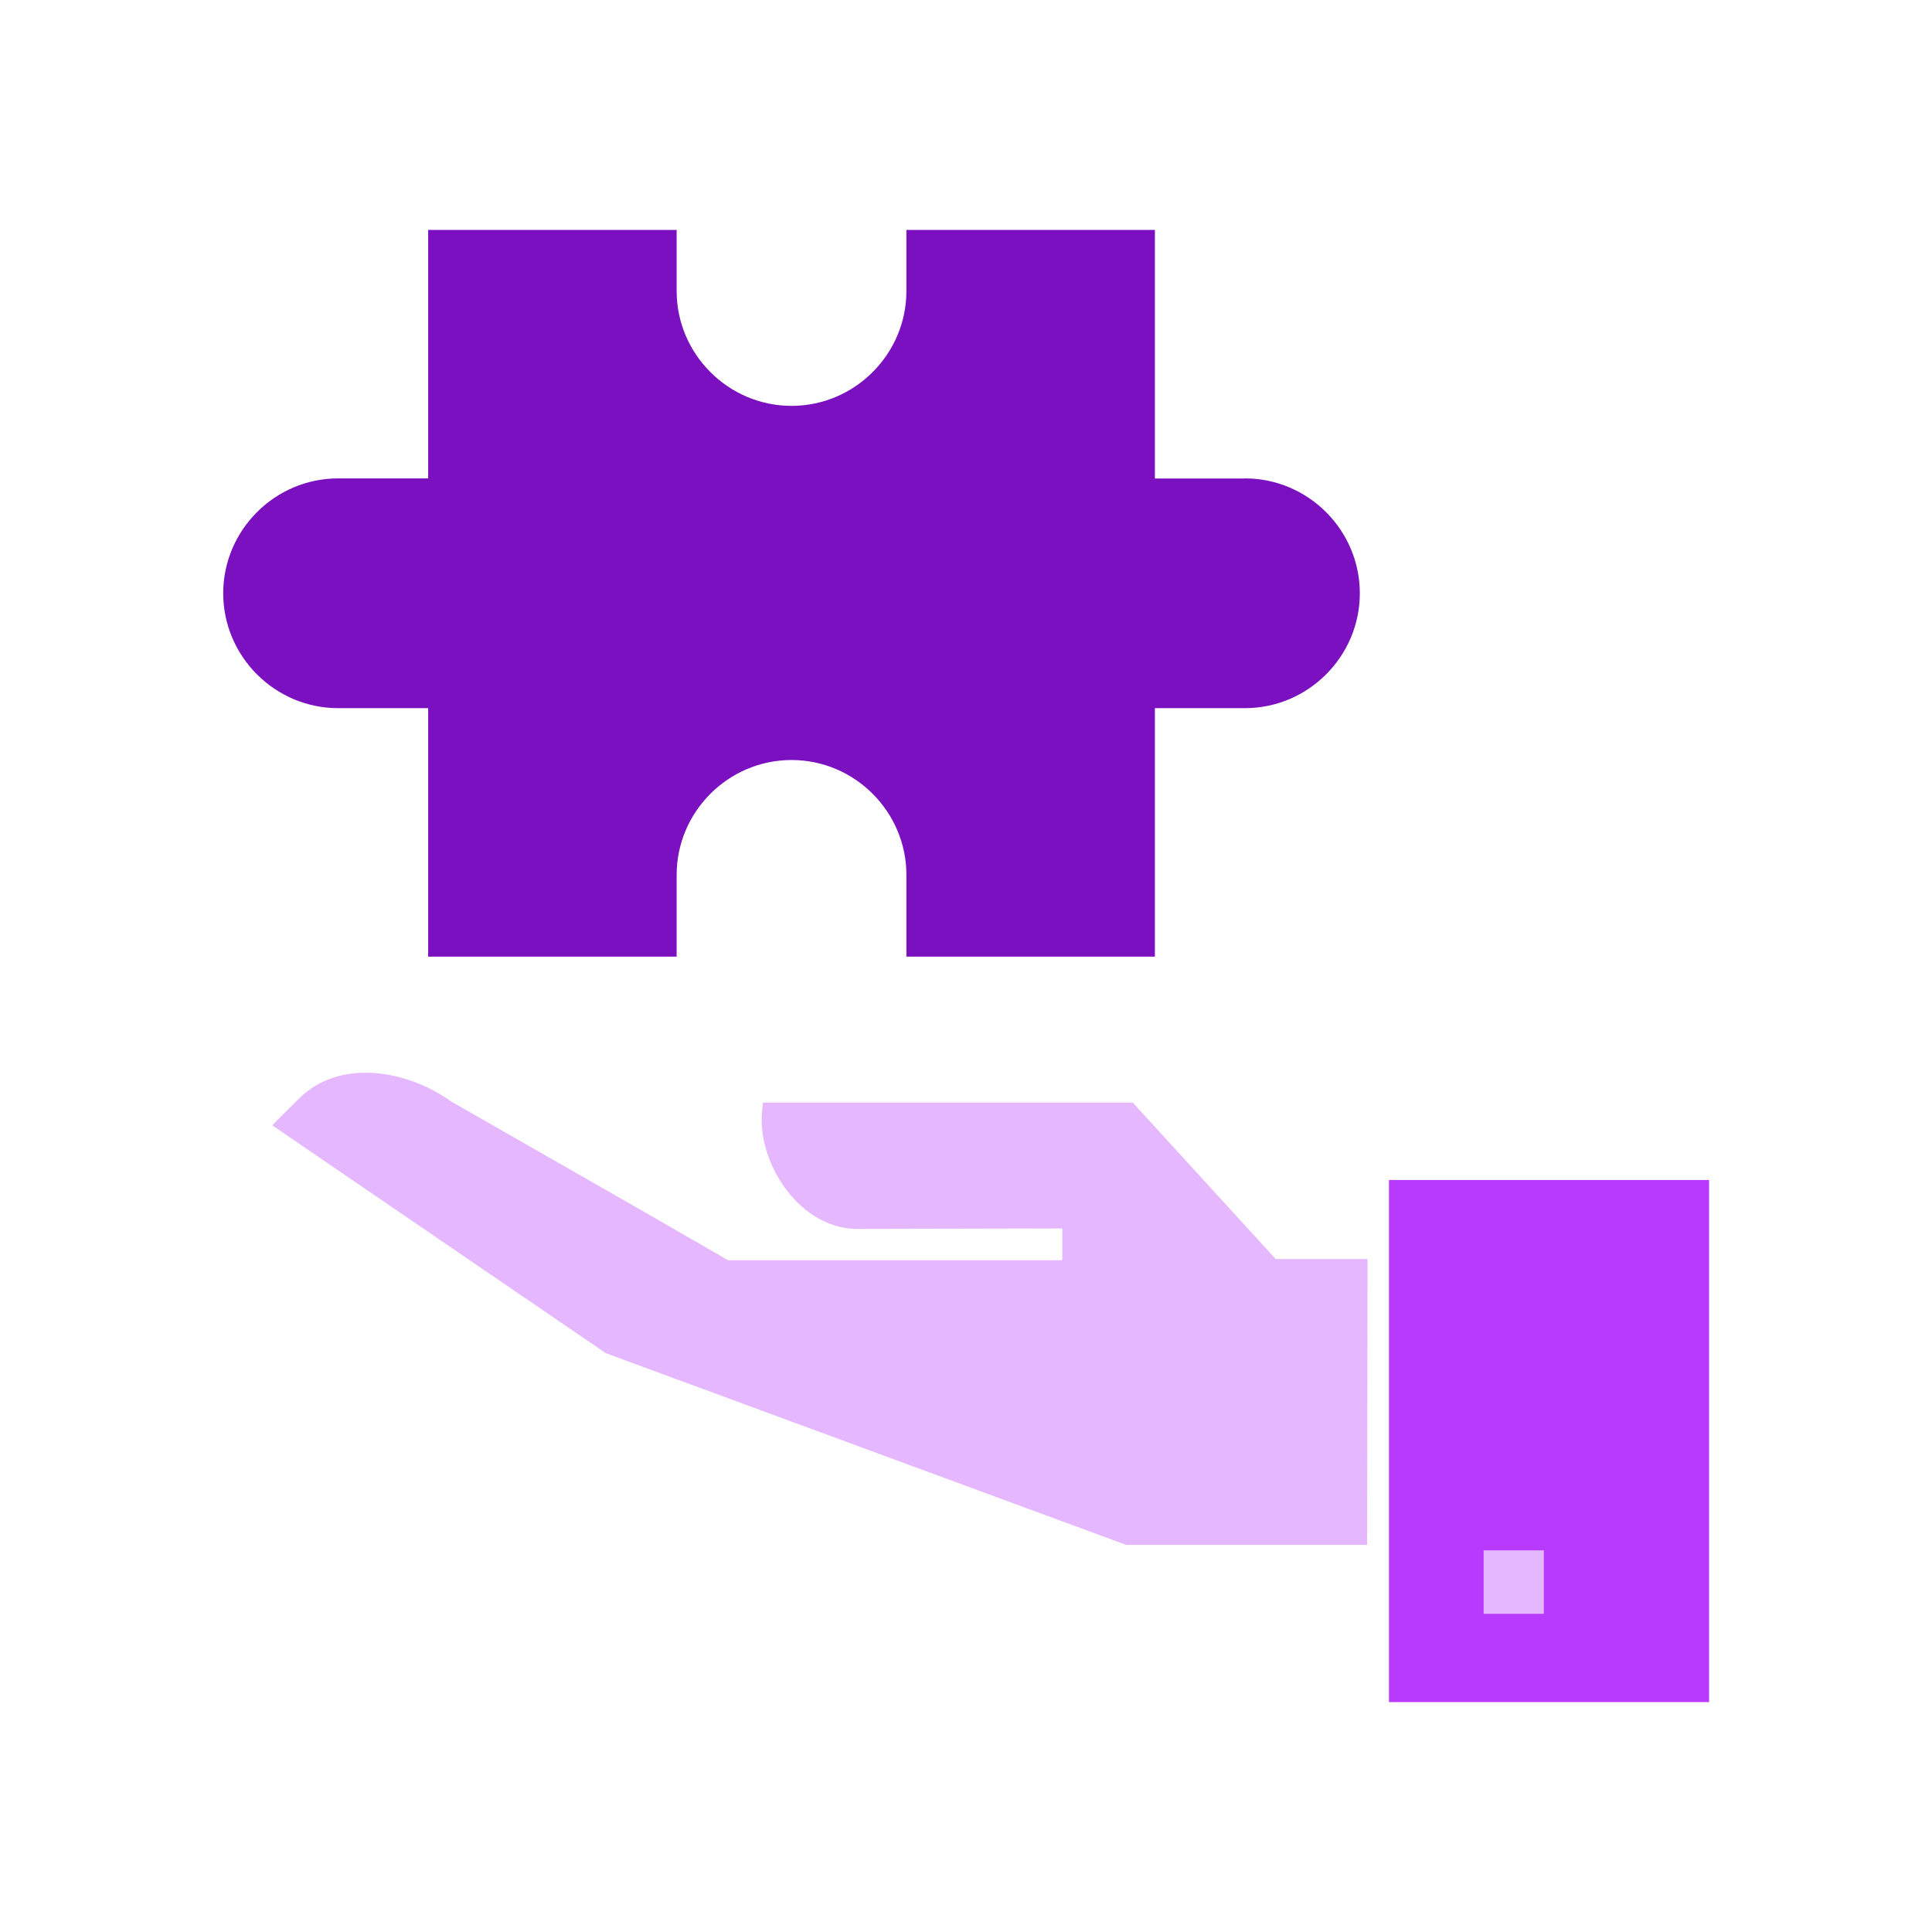<?xml version="1.0" encoding="UTF-8"?><svg id="Layer_1" xmlns="http://www.w3.org/2000/svg" viewBox="0 0 130 130"><defs><style>.cls-1{fill:#b83aff;}.cls-2{fill:#e5b7ff;}.cls-3{fill:#7a10bf;}</style></defs><path class="cls-3" d="M83.77,32.2h-6.06V15.47h-16.72v4.11c0,4.25-3.48,7.73-7.73,7.73s-7.73-3.48-7.73-7.73v-4.11h-16.72v16.72h-6.06c-4.25,0-7.73,3.48-7.73,7.73s3.48,7.73,7.73,7.73h6.06v16.72h16.72v-5.5c0-4.25,3.48-7.73,7.73-7.73s7.73,3.48,7.73,7.73v5.5h16.72v-16.72h6.06c4.25,0,7.73-3.48,7.73-7.73s-3.48-7.73-7.73-7.73Z"/><path class="cls-2" d="M91.99,103.95h-16.22l-35.01-12.9-22.43-15.32c.06-.07.12-.15.19-.22l1.61-1.6c2.67-2.65,7.14-2,10.27.23l13.34,7.63,5.25,3.03h22.49v-2.14s-13.95.03-13.95.03c-3.57-.1-6.39-4.05-6.28-7.6,0,0,.08-.81.09-.9h24.88l9.62,10.53h6.18"/><polyline class="cls-1" points="115 79.4 93.46 79.4 93.46 114.53 115 114.53"/><rect class="cls-2" x="99.83" y="104.32" width="4.05" height="4.27"/></svg>